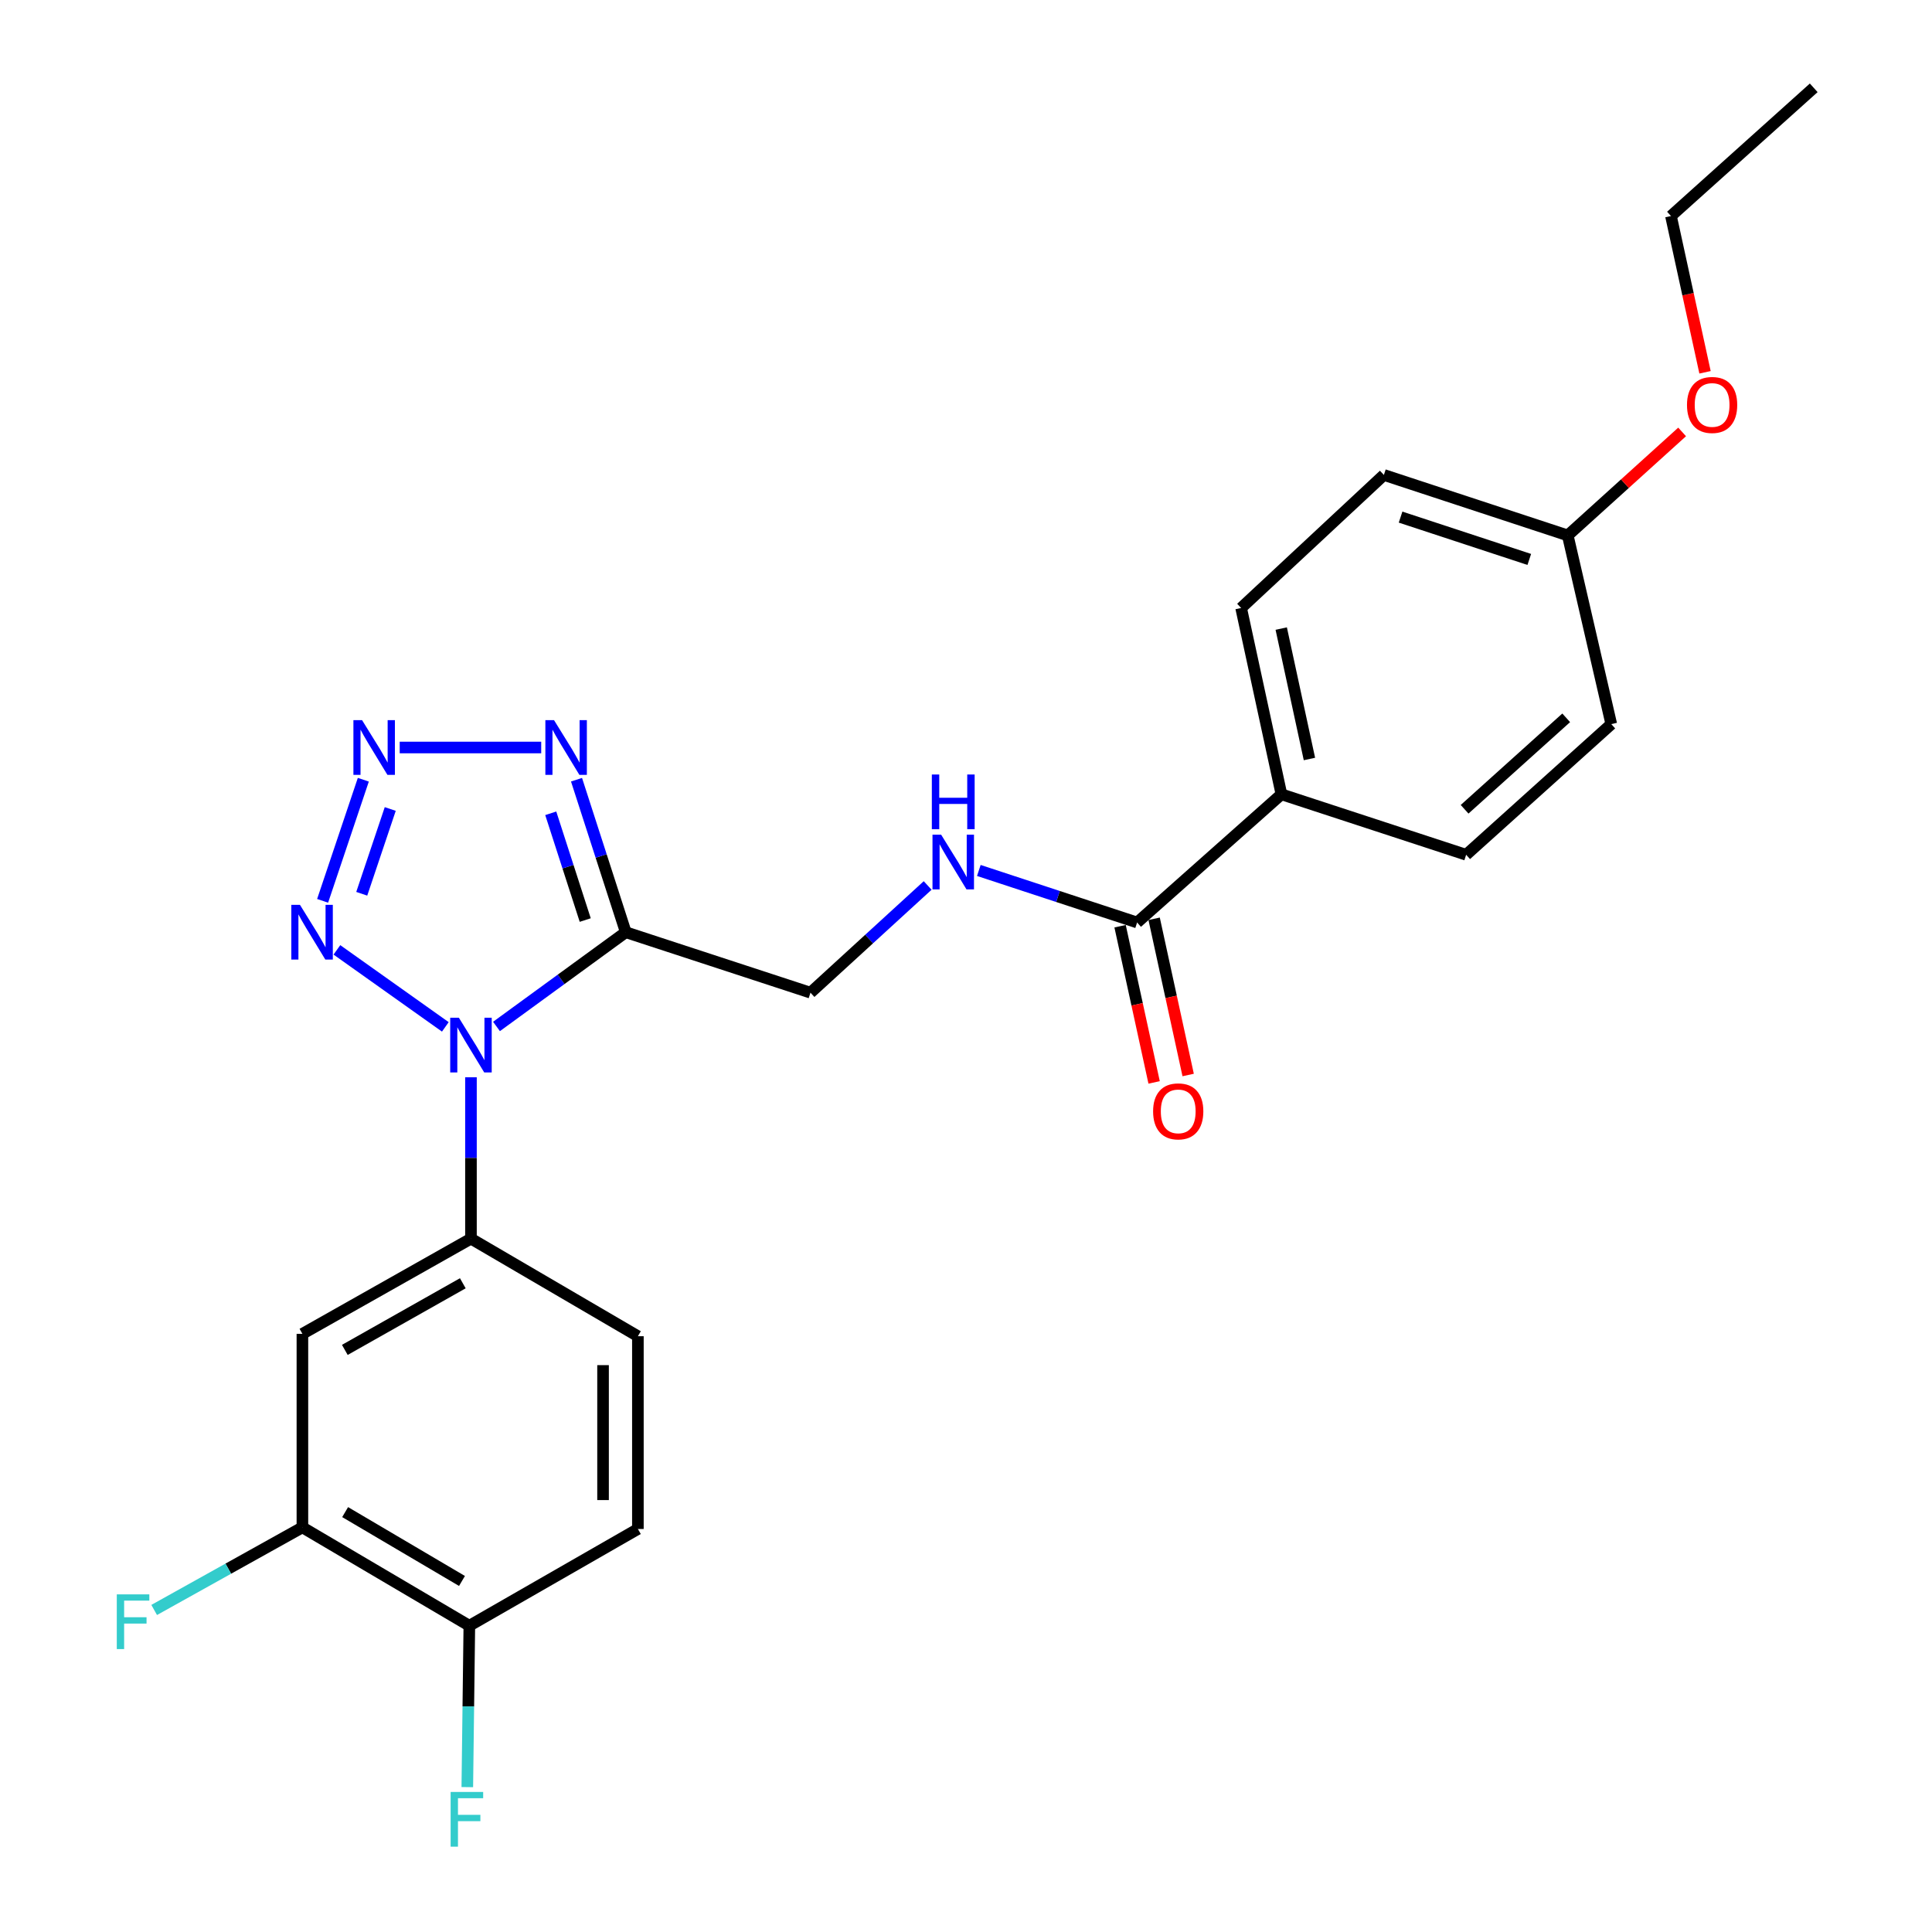 <?xml version='1.0' encoding='iso-8859-1'?>
<svg version='1.1' baseProfile='full'
              xmlns='http://www.w3.org/2000/svg'
                      xmlns:rdkit='http://www.rdkit.org/xml'
                      xmlns:xlink='http://www.w3.org/1999/xlink'
                  xml:space='preserve'
width='1000px' height='1000px' viewBox='0 0 1000 1000'>
<!-- END OF HEADER -->
<rect style='opacity:1.0;fill:#FFFFFF;stroke:none' width='1000' height='1000' x='0' y='0'> </rect>
<path class='bond-0' d='M 256.988,531.296 L 290.444,506.905' style='fill:none;fill-rule:evenodd;stroke:#0000FF;stroke-width:6px;stroke-linecap:butt;stroke-linejoin:miter;stroke-opacity:1' />
<path class='bond-0' d='M 290.444,506.905 L 323.899,482.514' style='fill:none;fill-rule:evenodd;stroke:#000000;stroke-width:6px;stroke-linecap:butt;stroke-linejoin:miter;stroke-opacity:1' />
<path class='bond-2' d='M 230.507,531.513 L 174.38,491.646' style='fill:none;fill-rule:evenodd;stroke:#0000FF;stroke-width:6px;stroke-linecap:butt;stroke-linejoin:miter;stroke-opacity:1' />
<path class='bond-4' d='M 243.769,557.598 L 243.769,599.36' style='fill:none;fill-rule:evenodd;stroke:#0000FF;stroke-width:6px;stroke-linecap:butt;stroke-linejoin:miter;stroke-opacity:1' />
<path class='bond-4' d='M 243.769,599.36 L 243.769,641.122' style='fill:none;fill-rule:evenodd;stroke:#000000;stroke-width:6px;stroke-linecap:butt;stroke-linejoin:miter;stroke-opacity:1' />
<path class='bond-3' d='M 323.899,482.514 L 311.152,443.045' style='fill:none;fill-rule:evenodd;stroke:#000000;stroke-width:6px;stroke-linecap:butt;stroke-linejoin:miter;stroke-opacity:1' />
<path class='bond-3' d='M 311.152,443.045 L 298.405,403.577' style='fill:none;fill-rule:evenodd;stroke:#0000FF;stroke-width:6px;stroke-linecap:butt;stroke-linejoin:miter;stroke-opacity:1' />
<path class='bond-3' d='M 302.914,476.216 L 293.991,448.588' style='fill:none;fill-rule:evenodd;stroke:#000000;stroke-width:6px;stroke-linecap:butt;stroke-linejoin:miter;stroke-opacity:1' />
<path class='bond-3' d='M 293.991,448.588 L 285.068,420.96' style='fill:none;fill-rule:evenodd;stroke:#0000FF;stroke-width:6px;stroke-linecap:butt;stroke-linejoin:miter;stroke-opacity:1' />
<path class='bond-9' d='M 323.899,482.514 L 419.508,513.813' style='fill:none;fill-rule:evenodd;stroke:#000000;stroke-width:6px;stroke-linecap:butt;stroke-linejoin:miter;stroke-opacity:1' />
<path class='bond-1' d='M 188.057,403.587 L 166.984,466.272' style='fill:none;fill-rule:evenodd;stroke:#0000FF;stroke-width:6px;stroke-linecap:butt;stroke-linejoin:miter;stroke-opacity:1' />
<path class='bond-1' d='M 201.99,418.736 L 187.239,462.616' style='fill:none;fill-rule:evenodd;stroke:#0000FF;stroke-width:6px;stroke-linecap:butt;stroke-linejoin:miter;stroke-opacity:1' />
<path class='bond-25' d='M 206.889,386.905 L 280.128,386.905' style='fill:none;fill-rule:evenodd;stroke:#0000FF;stroke-width:6px;stroke-linecap:butt;stroke-linejoin:miter;stroke-opacity:1' />
<path class='bond-5' d='M 243.769,641.122 L 156.525,690.394' style='fill:none;fill-rule:evenodd;stroke:#000000;stroke-width:6px;stroke-linecap:butt;stroke-linejoin:miter;stroke-opacity:1' />
<path class='bond-5' d='M 239.551,664.215 L 178.48,698.706' style='fill:none;fill-rule:evenodd;stroke:#000000;stroke-width:6px;stroke-linecap:butt;stroke-linejoin:miter;stroke-opacity:1' />
<path class='bond-12' d='M 243.769,641.122 L 330.171,691.626' style='fill:none;fill-rule:evenodd;stroke:#000000;stroke-width:6px;stroke-linecap:butt;stroke-linejoin:miter;stroke-opacity:1' />
<path class='bond-7' d='M 156.525,690.394 L 156.525,790.562' style='fill:none;fill-rule:evenodd;stroke:#000000;stroke-width:6px;stroke-linecap:butt;stroke-linejoin:miter;stroke-opacity:1' />
<path class='bond-6' d='M 588.565,477.485 L 547.603,464.018' style='fill:none;fill-rule:evenodd;stroke:#000000;stroke-width:6px;stroke-linecap:butt;stroke-linejoin:miter;stroke-opacity:1' />
<path class='bond-6' d='M 547.603,464.018 L 506.641,450.55' style='fill:none;fill-rule:evenodd;stroke:#0000FF;stroke-width:6px;stroke-linecap:butt;stroke-linejoin:miter;stroke-opacity:1' />
<path class='bond-10' d='M 588.565,477.485 L 663.266,411.13' style='fill:none;fill-rule:evenodd;stroke:#000000;stroke-width:6px;stroke-linecap:butt;stroke-linejoin:miter;stroke-opacity:1' />
<path class='bond-13' d='M 579.755,479.404 L 588.563,519.831' style='fill:none;fill-rule:evenodd;stroke:#000000;stroke-width:6px;stroke-linecap:butt;stroke-linejoin:miter;stroke-opacity:1' />
<path class='bond-13' d='M 588.563,519.831 L 597.371,560.258' style='fill:none;fill-rule:evenodd;stroke:#FF0000;stroke-width:6px;stroke-linecap:butt;stroke-linejoin:miter;stroke-opacity:1' />
<path class='bond-13' d='M 597.376,475.565 L 606.183,515.992' style='fill:none;fill-rule:evenodd;stroke:#000000;stroke-width:6px;stroke-linecap:butt;stroke-linejoin:miter;stroke-opacity:1' />
<path class='bond-13' d='M 606.183,515.992 L 614.991,556.419' style='fill:none;fill-rule:evenodd;stroke:#FF0000;stroke-width:6px;stroke-linecap:butt;stroke-linejoin:miter;stroke-opacity:1' />
<path class='bond-17' d='M 156.525,790.562 L 118.162,811.938' style='fill:none;fill-rule:evenodd;stroke:#000000;stroke-width:6px;stroke-linecap:butt;stroke-linejoin:miter;stroke-opacity:1' />
<path class='bond-17' d='M 118.162,811.938 L 79.799,833.314' style='fill:none;fill-rule:evenodd;stroke:#33CCCC;stroke-width:6px;stroke-linecap:butt;stroke-linejoin:miter;stroke-opacity:1' />
<path class='bond-26' d='M 156.525,790.562 L 242.927,841.477' style='fill:none;fill-rule:evenodd;stroke:#000000;stroke-width:6px;stroke-linecap:butt;stroke-linejoin:miter;stroke-opacity:1' />
<path class='bond-26' d='M 178.641,782.662 L 239.123,818.303' style='fill:none;fill-rule:evenodd;stroke:#000000;stroke-width:6px;stroke-linecap:butt;stroke-linejoin:miter;stroke-opacity:1' />
<path class='bond-8' d='M 480.153,458.316 L 449.831,486.064' style='fill:none;fill-rule:evenodd;stroke:#0000FF;stroke-width:6px;stroke-linecap:butt;stroke-linejoin:miter;stroke-opacity:1' />
<path class='bond-8' d='M 449.831,486.064 L 419.508,513.813' style='fill:none;fill-rule:evenodd;stroke:#000000;stroke-width:6px;stroke-linecap:butt;stroke-linejoin:miter;stroke-opacity:1' />
<path class='bond-15' d='M 663.266,411.13 L 642.406,314.699' style='fill:none;fill-rule:evenodd;stroke:#000000;stroke-width:6px;stroke-linecap:butt;stroke-linejoin:miter;stroke-opacity:1' />
<path class='bond-15' d='M 677.763,392.853 L 663.161,325.351' style='fill:none;fill-rule:evenodd;stroke:#000000;stroke-width:6px;stroke-linecap:butt;stroke-linejoin:miter;stroke-opacity:1' />
<path class='bond-16' d='M 663.266,411.13 L 758.875,442.429' style='fill:none;fill-rule:evenodd;stroke:#000000;stroke-width:6px;stroke-linecap:butt;stroke-linejoin:miter;stroke-opacity:1' />
<path class='bond-11' d='M 242.927,841.477 L 330.171,791.403' style='fill:none;fill-rule:evenodd;stroke:#000000;stroke-width:6px;stroke-linecap:butt;stroke-linejoin:miter;stroke-opacity:1' />
<path class='bond-18' d='M 242.927,841.477 L 242.401,883.244' style='fill:none;fill-rule:evenodd;stroke:#000000;stroke-width:6px;stroke-linecap:butt;stroke-linejoin:miter;stroke-opacity:1' />
<path class='bond-18' d='M 242.401,883.244 L 241.875,925.01' style='fill:none;fill-rule:evenodd;stroke:#33CCCC;stroke-width:6px;stroke-linecap:butt;stroke-linejoin:miter;stroke-opacity:1' />
<path class='bond-14' d='M 330.171,691.626 L 330.171,791.403' style='fill:none;fill-rule:evenodd;stroke:#000000;stroke-width:6px;stroke-linecap:butt;stroke-linejoin:miter;stroke-opacity:1' />
<path class='bond-14' d='M 312.137,706.593 L 312.137,776.437' style='fill:none;fill-rule:evenodd;stroke:#000000;stroke-width:6px;stroke-linecap:butt;stroke-linejoin:miter;stroke-opacity:1' />
<path class='bond-20' d='M 642.406,314.699 L 716.295,245.83' style='fill:none;fill-rule:evenodd;stroke:#000000;stroke-width:6px;stroke-linecap:butt;stroke-linejoin:miter;stroke-opacity:1' />
<path class='bond-21' d='M 758.875,442.429 L 833.996,374.802' style='fill:none;fill-rule:evenodd;stroke:#000000;stroke-width:6px;stroke-linecap:butt;stroke-linejoin:miter;stroke-opacity:1' />
<path class='bond-21' d='M 758.077,418.882 L 810.662,371.543' style='fill:none;fill-rule:evenodd;stroke:#000000;stroke-width:6px;stroke-linecap:butt;stroke-linejoin:miter;stroke-opacity:1' />
<path class='bond-19' d='M 811.463,277.129 L 833.996,374.802' style='fill:none;fill-rule:evenodd;stroke:#000000;stroke-width:6px;stroke-linecap:butt;stroke-linejoin:miter;stroke-opacity:1' />
<path class='bond-22' d='M 811.463,277.129 L 841.064,250.346' style='fill:none;fill-rule:evenodd;stroke:#000000;stroke-width:6px;stroke-linecap:butt;stroke-linejoin:miter;stroke-opacity:1' />
<path class='bond-22' d='M 841.064,250.346 L 870.664,223.564' style='fill:none;fill-rule:evenodd;stroke:#FF0000;stroke-width:6px;stroke-linecap:butt;stroke-linejoin:miter;stroke-opacity:1' />
<path class='bond-27' d='M 811.463,277.129 L 716.295,245.83' style='fill:none;fill-rule:evenodd;stroke:#000000;stroke-width:6px;stroke-linecap:butt;stroke-linejoin:miter;stroke-opacity:1' />
<path class='bond-27' d='M 791.554,289.565 L 724.936,267.656' style='fill:none;fill-rule:evenodd;stroke:#000000;stroke-width:6px;stroke-linecap:butt;stroke-linejoin:miter;stroke-opacity:1' />
<path class='bond-23' d='M 882.518,192.702 L 873.706,152.261' style='fill:none;fill-rule:evenodd;stroke:#FF0000;stroke-width:6px;stroke-linecap:butt;stroke-linejoin:miter;stroke-opacity:1' />
<path class='bond-23' d='M 873.706,152.261 L 864.894,111.819' style='fill:none;fill-rule:evenodd;stroke:#000000;stroke-width:6px;stroke-linecap:butt;stroke-linejoin:miter;stroke-opacity:1' />
<path class='bond-24' d='M 864.894,111.819 L 938.782,45.455' style='fill:none;fill-rule:evenodd;stroke:#000000;stroke-width:6px;stroke-linecap:butt;stroke-linejoin:miter;stroke-opacity:1' />
<path  class='atom-0' d='M 237.509 526.774
L 246.789 541.774
Q 247.709 543.254, 249.189 545.934
Q 250.669 548.614, 250.749 548.774
L 250.749 526.774
L 254.509 526.774
L 254.509 555.094
L 250.629 555.094
L 240.669 538.694
Q 239.509 536.774, 238.269 534.574
Q 237.069 532.374, 236.709 531.694
L 236.709 555.094
L 233.029 555.094
L 233.029 526.774
L 237.509 526.774
' fill='#0000FF'/>
<path  class='atom-2' d='M 187.405 372.745
L 196.685 387.745
Q 197.605 389.225, 199.085 391.905
Q 200.565 394.585, 200.645 394.745
L 200.645 372.745
L 204.405 372.745
L 204.405 401.065
L 200.525 401.065
L 190.565 384.665
Q 189.405 382.745, 188.165 380.545
Q 186.965 378.345, 186.605 377.665
L 186.605 401.065
L 182.925 401.065
L 182.925 372.745
L 187.405 372.745
' fill='#0000FF'/>
<path  class='atom-3' d='M 155.265 468.354
L 164.545 483.354
Q 165.465 484.834, 166.945 487.514
Q 168.425 490.194, 168.505 490.354
L 168.505 468.354
L 172.265 468.354
L 172.265 496.674
L 168.385 496.674
L 158.425 480.274
Q 157.265 478.354, 156.025 476.154
Q 154.825 473.954, 154.465 473.274
L 154.465 496.674
L 150.785 496.674
L 150.785 468.354
L 155.265 468.354
' fill='#0000FF'/>
<path  class='atom-4' d='M 286.761 372.745
L 296.041 387.745
Q 296.961 389.225, 298.441 391.905
Q 299.921 394.585, 300.001 394.745
L 300.001 372.745
L 303.761 372.745
L 303.761 401.065
L 299.881 401.065
L 289.921 384.665
Q 288.761 382.745, 287.521 380.545
Q 286.321 378.345, 285.961 377.665
L 285.961 401.065
L 282.281 401.065
L 282.281 372.745
L 286.761 372.745
' fill='#0000FF'/>
<path  class='atom-9' d='M 487.137 432.036
L 496.417 447.036
Q 497.337 448.516, 498.817 451.196
Q 500.297 453.876, 500.377 454.036
L 500.377 432.036
L 504.137 432.036
L 504.137 460.356
L 500.257 460.356
L 490.297 443.956
Q 489.137 442.036, 487.897 439.836
Q 486.697 437.636, 486.337 436.956
L 486.337 460.356
L 482.657 460.356
L 482.657 432.036
L 487.137 432.036
' fill='#0000FF'/>
<path  class='atom-9' d='M 482.317 400.884
L 486.157 400.884
L 486.157 412.924
L 500.637 412.924
L 500.637 400.884
L 504.477 400.884
L 504.477 429.204
L 500.637 429.204
L 500.637 416.124
L 486.157 416.124
L 486.157 429.204
L 482.317 429.204
L 482.317 400.884
' fill='#0000FF'/>
<path  class='atom-14' d='M 596.845 575.238
Q 596.845 568.438, 600.205 564.638
Q 603.565 560.838, 609.845 560.838
Q 616.125 560.838, 619.485 564.638
Q 622.845 568.438, 622.845 575.238
Q 622.845 582.118, 619.445 586.038
Q 616.045 589.918, 609.845 589.918
Q 603.605 589.918, 600.205 586.038
Q 596.845 582.158, 596.845 575.238
M 609.845 586.718
Q 614.165 586.718, 616.485 583.838
Q 618.845 580.918, 618.845 575.238
Q 618.845 569.678, 616.485 566.878
Q 614.165 564.038, 609.845 564.038
Q 605.525 564.038, 603.165 566.838
Q 600.845 569.638, 600.845 575.238
Q 600.845 580.958, 603.165 583.838
Q 605.525 586.718, 609.845 586.718
' fill='#FF0000'/>
<path  class='atom-18' d='M 60.451 825.243
L 77.291 825.243
L 77.291 828.483
L 64.251 828.483
L 64.251 837.083
L 75.851 837.083
L 75.851 840.363
L 64.251 840.363
L 64.251 853.563
L 60.451 853.563
L 60.451 825.243
' fill='#33CCCC'/>
<path  class='atom-19' d='M 233.245 927.515
L 250.085 927.515
L 250.085 930.755
L 237.045 930.755
L 237.045 939.355
L 248.645 939.355
L 248.645 942.635
L 237.045 942.635
L 237.045 955.835
L 233.245 955.835
L 233.245 927.515
' fill='#33CCCC'/>
<path  class='atom-23' d='M 873.184 209.602
Q 873.184 202.802, 876.544 199.002
Q 879.904 195.202, 886.184 195.202
Q 892.464 195.202, 895.824 199.002
Q 899.184 202.802, 899.184 209.602
Q 899.184 216.482, 895.784 220.402
Q 892.384 224.282, 886.184 224.282
Q 879.944 224.282, 876.544 220.402
Q 873.184 216.522, 873.184 209.602
M 886.184 221.082
Q 890.504 221.082, 892.824 218.202
Q 895.184 215.282, 895.184 209.602
Q 895.184 204.042, 892.824 201.242
Q 890.504 198.402, 886.184 198.402
Q 881.864 198.402, 879.504 201.202
Q 877.184 204.002, 877.184 209.602
Q 877.184 215.322, 879.504 218.202
Q 881.864 221.082, 886.184 221.082
' fill='#FF0000'/>
</svg>
